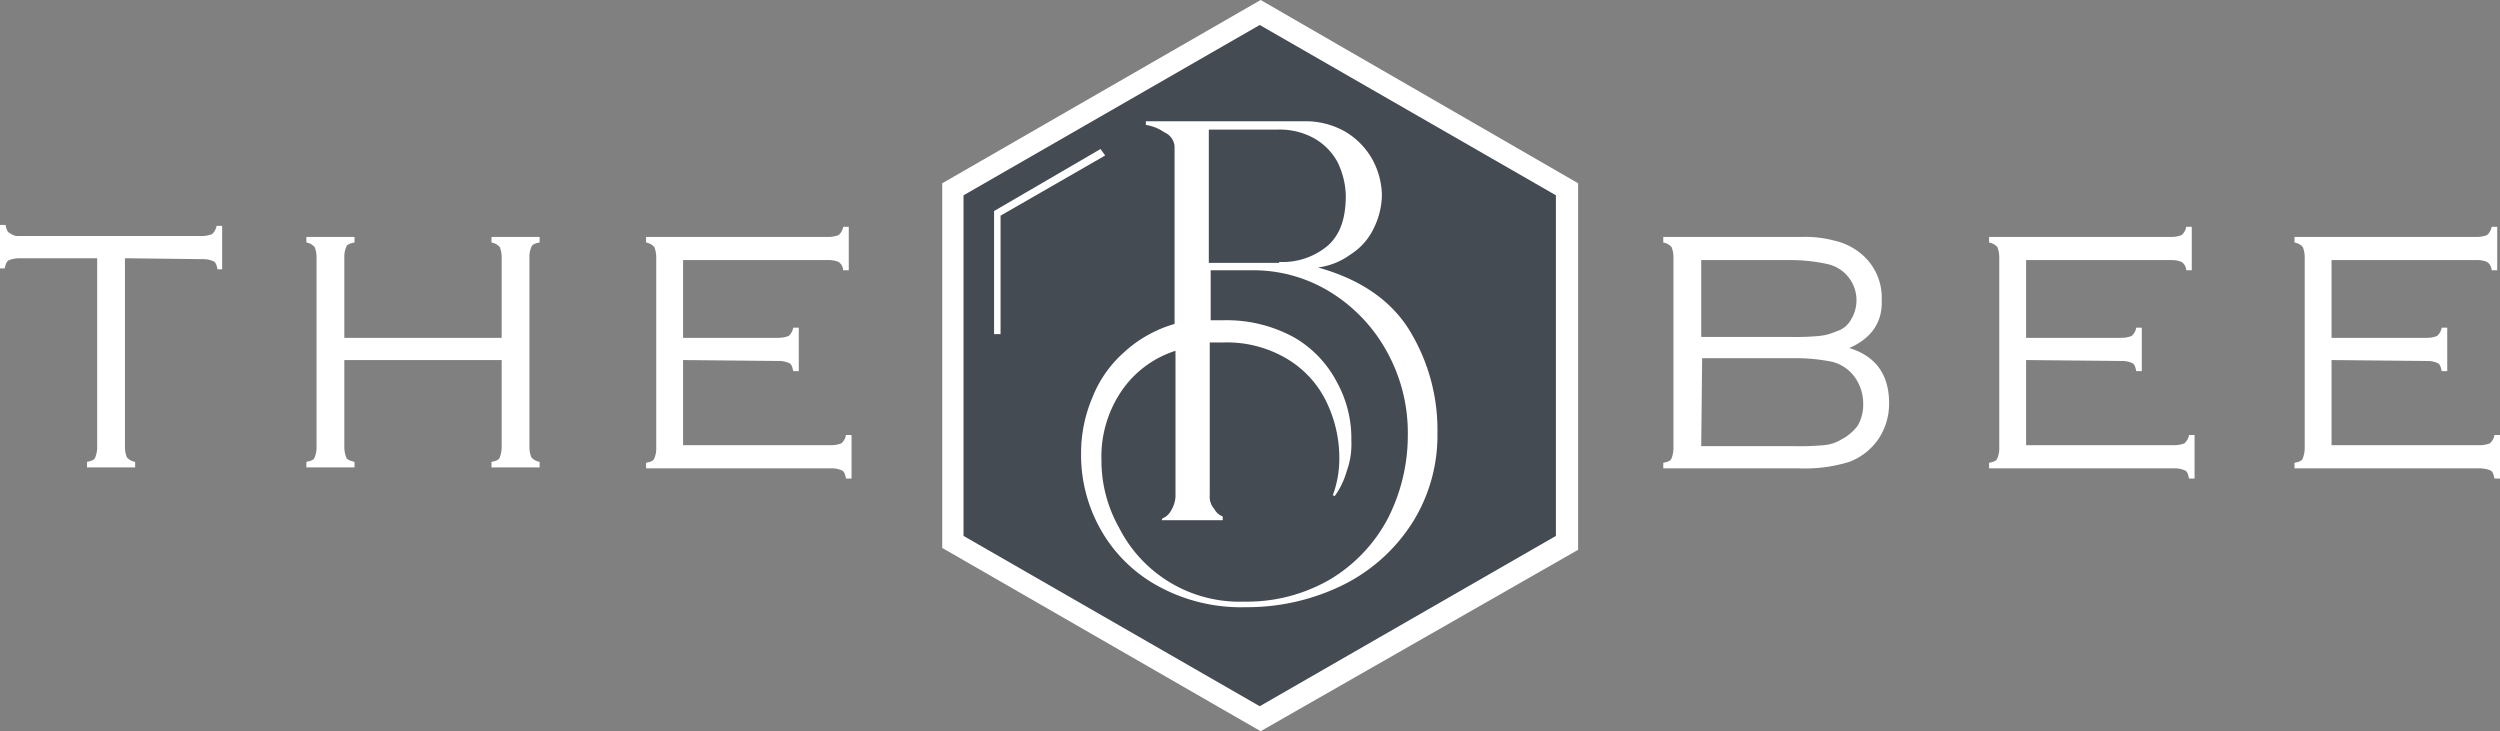 <svg id="Layer_1" data-name="Layer 1" xmlns="http://www.w3.org/2000/svg" width="270.1" height="79" viewBox="0 0 270.1 79">
  <rect x="0" y="0" width="270.1" height="79" fill="#808080" stroke="none"/>
  <defs>
    <style>
      .cls-1 {
        fill: #fff;
      }

      .cls-2 {
        fill: #454b52;
      }
    </style>
  </defs>
  <g>
    <path class="cls-1" d="M13.5,28.4V48.8a3.09,3.09,0,0,0,.2,1.1,1.52,1.52,0,0,0,.9.5V51H9.4v-.6c.5-.1.8-.2.9-.5s.2-.6.2-1.1V28.4H2.1a3.09,3.09,0,0,0-1.1.2c-.3.1-.4.5-.5.9H0V24.8H.6c.1.5.2.8.5.9a1.33,1.33,0,0,0,1,.3H21.8a3.09,3.09,0,0,0,1.1-.2,1.52,1.52,0,0,0,.5-.9H24v4.7h-.5c-.1-.5-.2-.8-.5-.9a2.68,2.68,0,0,0-1.1-.2l-8.4-.1Z" transform="translate(0 -0.5)"/>
    <path class="cls-1" d="M54.2,39.4h-17v9.4a3.09,3.09,0,0,0,.2,1.1c.1.3.5.4.9.5V51H33.1v-.6c.5-.1.8-.2.9-.5a2.68,2.68,0,0,0,.2-1.1V28.3a3.09,3.09,0,0,0-.2-1.1,1.52,1.52,0,0,0-.9-.5v-.6h5.2v.6c-.5.1-.8.2-.9.5a2.68,2.68,0,0,0-.2,1.1V37h17V28.3a3.09,3.09,0,0,0-.2-1.1,1.52,1.52,0,0,0-.9-.5v-.6h5.2v.6c-.5.1-.8.2-.9.5a2.68,2.68,0,0,0-.2,1.1V48.8a3.09,3.09,0,0,0,.2,1.1,1.52,1.52,0,0,0,.9.5V51H53.1v-.6c.5-.1.8-.2.9-.5a3.09,3.09,0,0,0,.2-1.1Z" transform="translate(0 -0.5)"/>
    <path class="cls-1" d="M73.8,39.4v9.2h16a3.09,3.09,0,0,0,1.1-.2,1.52,1.52,0,0,0,.5-.9H92v4.7h-.6c-.1-.5-.2-.8-.5-.9a2.68,2.68,0,0,0-1.1-.2h-20v-.6c.5-.1.8-.2.9-.5a2.68,2.68,0,0,0,.2-1.1V28.3a3.09,3.09,0,0,0-.2-1.1,1.52,1.52,0,0,0-.9-.5v-.6H89.5a3.09,3.09,0,0,0,1.1-.2,1.52,1.52,0,0,0,.5-.9h.6v4.7h-.6a1.15,1.15,0,0,0-.5-.9,2.68,2.68,0,0,0-1.1-.2H73.8V37H84.1a3.09,3.09,0,0,0,1.1-.2,1.52,1.52,0,0,0,.5-.9h.6v4.7h-.6c-.1-.5-.2-.8-.5-.9a2.68,2.68,0,0,0-1.1-.2l-10.3-.1Z" transform="translate(0 -0.5)"/>
    <path class="cls-1" d="M199.8,38.1c2.9.9,4.3,2.9,4.3,6a6.89,6.89,0,0,1-1.2,3.9,6.71,6.71,0,0,1-3.1,2.4,16.33,16.33,0,0,1-5.5.7H179.7v-.6c.5-.1.8-.2.9-.5a3.09,3.09,0,0,0,.2-1.1V28.3a3.09,3.09,0,0,0-.2-1.1,1.52,1.52,0,0,0-.9-.5v-.6h14.9a12.33,12.33,0,0,1,3.6.4,6.82,6.82,0,0,1,2.6,1.2,6.14,6.14,0,0,1,2.5,5.2c.1,2.3-1,4.1-3.5,5.2m-16-1.2h9.6a26.34,26.34,0,0,0,3.1-.1,5.92,5.92,0,0,0,1.9-.5A2.62,2.62,0,0,0,200,35a4,4,0,0,0-2.7-6,18.56,18.56,0,0,0-4.1-.4h-9.4v8.3Zm0,11.8h10a27.33,27.33,0,0,0,3.2-.1,4.24,4.24,0,0,0,1.9-.6,5.17,5.17,0,0,0,1.8-1.5,4.5,4.5,0,0,0,.6-2.4,4.89,4.89,0,0,0-1.1-3.1,4.38,4.38,0,0,0-2.2-1.4,19.64,19.64,0,0,0-4.2-.4h-9.9l-.1,9.5Z" transform="translate(0 -0.5)"/>
    <path class="cls-1" d="M218.9,39.4v9.2h16a3.09,3.09,0,0,0,1.1-.2,1.52,1.52,0,0,0,.5-.9h.6v4.7h-.6c-.1-.5-.2-.8-.5-.9a2.68,2.68,0,0,0-1.1-.2h-20v-.6c.5-.1.8-.2.9-.5a2.68,2.68,0,0,0,.2-1.1V28.3a3.09,3.09,0,0,0-.2-1.1,1.52,1.52,0,0,0-.9-.5v-.6h19.7a3.09,3.09,0,0,0,1.1-.2,1.52,1.52,0,0,0,.5-.9h.6v4.7h-.6a1.15,1.15,0,0,0-.5-.9,2.68,2.68,0,0,0-1.1-.2H218.9V37h10.3a3.09,3.09,0,0,0,1.1-.2,1.52,1.52,0,0,0,.5-.9h.6v4.7h-.6c-.1-.5-.2-.8-.5-.9a2.68,2.68,0,0,0-1.1-.2l-10.3-.1Z" transform="translate(0 -0.5)"/>
    <path class="cls-1" d="M251.9,39.4v9.2h16a3.09,3.09,0,0,0,1.1-.2,1.52,1.52,0,0,0,.5-.9h.6v4.7h-.6c-.1-.5-.2-.8-.5-.9a3.09,3.09,0,0,0-1.1-.2h-20v-.6c.5-.1.8-.2.9-.5a3.09,3.09,0,0,0,.2-1.1V28.3a3.09,3.09,0,0,0-.2-1.1,1.52,1.52,0,0,0-.9-.5v-.6h19.7a3.09,3.09,0,0,0,1.1-.2,1.52,1.52,0,0,0,.5-.9h.6v4.7h-.6a1.15,1.15,0,0,0-.5-.9,2.68,2.68,0,0,0-1.1-.2H251.9V37h10.3a3.09,3.09,0,0,0,1.1-.2,1.52,1.52,0,0,0,.5-.9h.6v4.7h-.6c-.1-.5-.2-.8-.5-.9a2.68,2.68,0,0,0-1.1-.2l-10.3-.1Z" transform="translate(0 -0.5)"/>
    <polygon class="cls-2" points="169.3 58.6 169.3 20.4 136.2 1.3 103 20.4 103 58.6 136.2 77.7 169.3 58.6"/>
    <path class="cls-1" d="M136.2,79.5,101.8,59.7V20.3L136.2.5l34.3,19.8V59.9ZM104.1,58.4l32,18.4,32-18.4V21.6l-32-18.4-32,18.4Z" transform="translate(0 -0.5)"/>
    <path class="cls-1" d="M123.8,13.6h17.4a8.69,8.69,0,0,1,4.1,1.1,8.06,8.06,0,0,1,2.9,2.9,8.31,8.31,0,0,1,1.1,4,8.32,8.32,0,0,1-.9,3.6,6.78,6.78,0,0,1-2.5,2.8,7.62,7.62,0,0,1-3.5,1.4c4.3,1.2,7.6,3.3,9.7,6.5a20.57,20.57,0,0,1,3.2,11.4,17.66,17.66,0,0,1-2.6,9.5,18.73,18.73,0,0,1-7.4,6.8,23.44,23.44,0,0,1-10.7,2.5,18.61,18.61,0,0,1-9.7-2.4,15.79,15.79,0,0,1-6.1-6.2,16.37,16.37,0,0,1-2-8,15.31,15.31,0,0,1,1.2-6,12.76,12.76,0,0,1,3.4-4.9,13.58,13.58,0,0,1,5.5-3.1V16.3a1.8,1.8,0,0,0-1.1-1.5,4.66,4.66,0,0,0-2-.8Zm1.8,42.9a1.76,1.76,0,0,0,.9-.8,3.33,3.33,0,0,0,.5-1.5V38.4a11.14,11.14,0,0,0-6,4.6,12.61,12.61,0,0,0-2,7.2,14.74,14.74,0,0,0,1.9,7.3,14.58,14.58,0,0,0,13.5,8,17.89,17.89,0,0,0,9.3-2.4,16.83,16.83,0,0,0,6.2-6.5,19.73,19.73,0,0,0,2.2-9.1,18.07,18.07,0,0,0-2.2-8.9,17.33,17.33,0,0,0-6.1-6.5,15.83,15.83,0,0,0-8.5-2.4h-4.5v5.4h1.4a15.13,15.13,0,0,1,7.7,1.9,12,12,0,0,1,4.6,4.9,12.61,12.61,0,0,1,1.5,6.2,8.49,8.49,0,0,1-.5,3.3,8.49,8.49,0,0,1-1.3,2.7L144,54a11.41,11.41,0,0,0,.7-4.1,13.9,13.9,0,0,0-1.4-6,10.91,10.91,0,0,0-4.2-4.6,12.66,12.66,0,0,0-6.9-1.8h-1.5V54a2,2,0,0,0,.5,1.5,1.71,1.71,0,0,0,.9.8v.4h-6.6l.1-.2Zm12.6-27.7a7.57,7.57,0,0,0,5.3-1.8c1.3-1.2,1.9-2.9,1.9-5.4a8.7,8.7,0,0,0-.9-3.6,6.5,6.5,0,0,0-2.6-2.6,7.63,7.63,0,0,0-3.8-.9h-7.5V28.9h7.6Z" transform="translate(0 -0.5)"/>
    <polygon class="cls-1" points="108.1 36.1 107.4 36.1 107.4 22.8 118.9 16.1 119.4 16.8 108.1 23.3 108.1 36.1"/>
  </g>
</svg>

